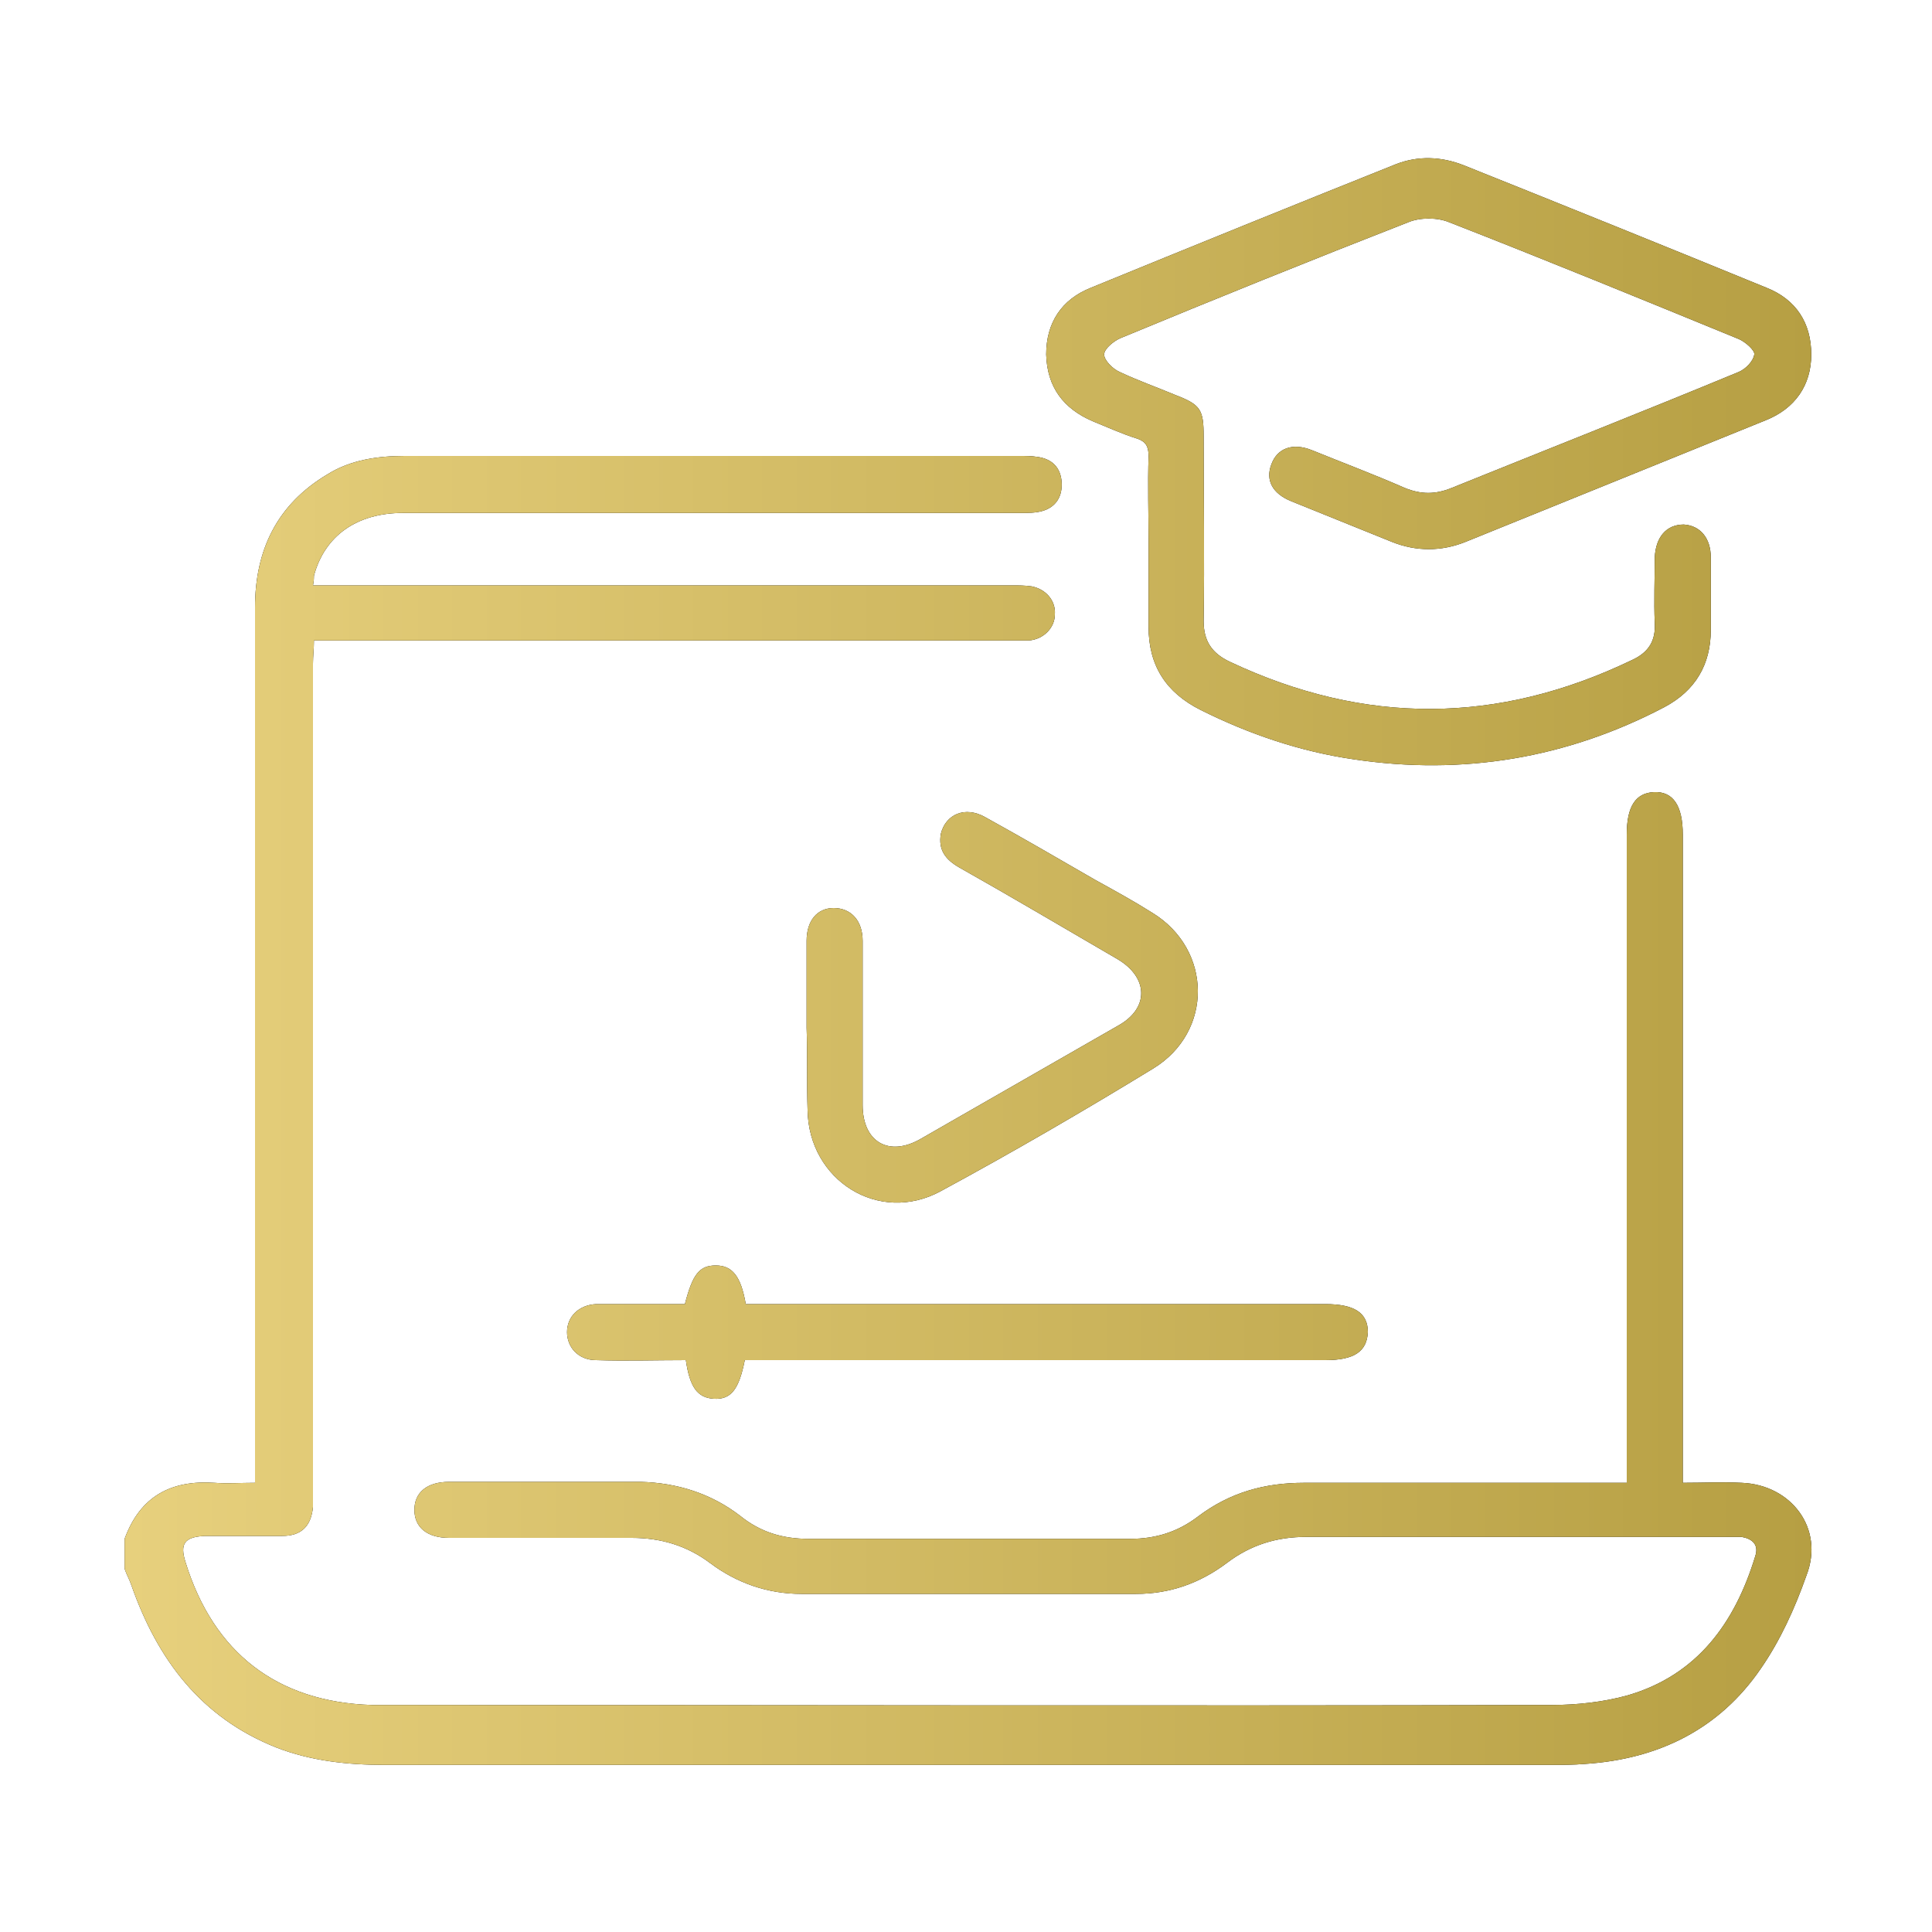 <svg xmlns="http://www.w3.org/2000/svg" xmlns:xlink="http://www.w3.org/1999/xlink" id="Camada_1" x="0px" y="0px" viewBox="0 0 200 200" style="enable-background:new 0 0 200 200;" xml:space="preserve"><style type="text/css">	.st0{fill:url(#SVGID_1_);}	.st1{fill:url(#SVGID_2_);}	.st2{fill:url(#SVGID_3_);}	.st3{fill:url(#SVGID_4_);}</style><g>	<g>		<path d="M180.3,153.5c-2-0.1-4,0-6.1,0c0-1,0-1.8,0-2.5c0-21.5,0-43.1,0-64.6c0-3-1-4.5-3-4.4c-1.9,0.1-2.8,1.5-2.8,4.4   c0,21.6,0,43.2,0,64.8c0,0.7,0,1.4,0,2.3c-0.8,0-1.4,0-2,0c-10.5,0-20.9,0-31.4,0c-4.1,0-7.7,1-11,3.5c-2.1,1.6-4.4,2.3-7,2.3   c-11.1,0-22.2,0-33.3,0c-2.7,0-5-0.7-7.1-2.4c-3-2.3-6.5-3.4-10.3-3.5c-6.6,0-13.2,0-19.8,0c-2.3,0-3.6,1.1-3.6,2.9   c0,1.8,1.3,2.9,3.6,2.9c6.3,0,12.6,0,18.9,0c3,0,5.7,0.8,8.1,2.6c2.8,2.1,6,3.2,9.5,3.2c11.5,0,23.1,0,34.6,0   c3.5,0,6.6-1.1,9.4-3.2c2.5-1.9,5.2-2.7,8.2-2.7c14.6,0,29.1,0,43.7,0c0.5,0,0.9,0,1.4,0c1.1,0.2,1.8,0.8,1.4,2   c-2.1,6.9-6,12.3-13.2,14.4c-2.5,0.7-5.3,1-7.9,1c-40.2,0.1-80.4,0-120.6,0c-0.5,0-1,0-1.5,0c-9.8-0.3-16.4-5.4-19.3-14.8   c-0.6-1.9-0.1-2.6,2-2.7c2.7,0,5.3,0,8,0c2,0,3-1,3.2-3c0-0.6,0-1.2,0-1.9c0-28.5,0-57,0-85.4c0-0.8,0.1-1.5,0.1-2.4   c0.8,0,1.5,0,2.2,0c23.4,0,46.7,0,70.1,0c0.6,0,1.1,0,1.7,0c1.5-0.1,2.7-1.3,2.7-2.7c0.1-1.4-0.9-2.6-2.4-2.9   c-0.7-0.1-1.4-0.1-2-0.1c-23.4,0-46.8,0-70.3,0c-0.7,0-1.3,0-2.1,0c0.1-0.5,0.1-0.8,0.1-1c1.1-4.1,4.4-6.5,9.2-6.5   c21.3,0,42.6,0,64,0c0.7,0,1.5,0,2.2-0.2c1.4-0.4,2.1-1.5,2-3c-0.1-1.5-1-2.4-2.5-2.6c-0.6-0.1-1.2-0.1-1.9-0.1   c-11.9,0-23.8,0-35.6,0c-9.3,0-18.6,0-28,0c-2.8,0-5.6,0.4-8,1.9c-5.2,3.1-7.5,7.8-7.5,13.8c0,29.3,0,58.7,0,88c0,0.8,0,1.6,0,2.6   c-1.5,0-2.9,0.1-4.2,0c-4.5-0.3-7.7,1.4-9.3,5.8c0,1,0,2,0,3.1c0.2,0.6,0.5,1.1,0.7,1.7c2.7,7.7,7.2,13.7,15,16.8   c3.6,1.4,7.4,1.8,11.2,1.8c40.2,0,80.5,0,120.7,0c1.2,0,2.4,0,3.6-0.1c7.6-0.5,13.9-3.6,18.2-9.9c2-2.9,3.5-6.2,4.7-9.6   C188.9,158.2,185.4,153.7,180.3,153.5z"></path>		<path d="M113.1,43.6c1.5,0.6,3,1.3,4.6,1.8c0.9,0.3,1.2,0.8,1.2,1.8c-0.1,3,0,6,0,9c0,2.9,0,5.8,0,8.7c0,4,1.8,6.8,5.4,8.6   c5,2.5,10.3,4.3,15.8,5.1c11.3,1.7,22.1-0.1,32.2-5.4c3.2-1.7,4.8-4.4,4.8-8c0-2.5,0-5,0-7.5c0-2-1.1-3.3-2.8-3.4   c-1.8,0-2.9,1.3-3,3.4c0,2.3-0.1,4.5,0,6.8c0.1,1.8-0.6,3-2.3,3.8c-13.9,6.7-27.7,6.8-41.7,0.2c-1.9-0.9-2.7-2.2-2.7-4.2   c0.1-6.4,0-12.7,0-19.1c0-2.8-0.3-3.3-2.9-4.3c-1.9-0.8-3.9-1.5-5.8-2.4c-0.7-0.3-1.6-1.2-1.6-1.8c0-0.6,1-1.4,1.7-1.7   c9.9-4.1,19.8-8.1,29.8-12c1.2-0.5,3-0.5,4.2,0c10,3.9,20,8,30,12.1c0.7,0.3,1.7,1.2,1.6,1.6c-0.1,0.7-0.9,1.5-1.6,1.8   c-9.9,4.1-19.8,8-29.7,12c-1.7,0.7-3.2,0.7-4.9,0c-3.2-1.4-6.4-2.6-9.6-3.9c-2-0.8-3.6-0.2-4.2,1.5c-0.6,1.6,0.1,3,2.1,3.8   c3.5,1.4,6.9,2.8,10.4,4.2c2.5,1,5.1,1,7.6,0c10.4-4.2,20.7-8.4,31.1-12.6c3-1.2,4.7-3.6,4.7-6.8c0-3.3-1.6-5.7-4.6-6.9   c-10.5-4.3-20.9-8.5-31.4-12.7c-2.3-0.9-4.7-1-7-0.1c-10.5,4.2-21.1,8.5-31.6,12.8c-3,1.2-4.6,3.6-4.6,6.9   C108.4,40.1,110.1,42.3,113.1,43.6z"></path>		<path d="M83.6,114.9c0.1,7.3,7.4,11.9,13.8,8.4c7.4-4,14.8-8.3,22-12.7c6.2-3.8,6.1-12.3-0.1-16.1c-1.9-1.2-3.9-2.3-5.9-3.4   c-3.8-2.2-7.6-4.4-11.4-6.5c-2.1-1.2-4.1-0.3-4.6,1.7c-0.3,1.7,0.5,2.7,1.9,3.5c5.5,3.1,10.9,6.3,16.4,9.5c3.2,1.9,3.3,5.1,0,6.9   c-6.8,3.9-13.6,7.8-20.4,11.7c-3.3,1.9-6,0.3-6-3.5c0-5.7,0-11.4,0-17c0-2.1-1.2-3.4-3-3.4c-1.7,0-2.8,1.3-2.8,3.4c0,3,0,6,0,9   C83.6,109.1,83.5,112,83.6,114.9z"></path>		<path d="M77.2,135c-0.5-2.9-1.4-4-3.1-4c-1.7,0-2.4,0.9-3.2,4c-2.4,0-4.8,0-7.3,0c-0.6,0-1.3,0-1.9,0c-1.8,0.1-3,1.3-3,2.9   c0,1.6,1.2,2.9,3,2.9c3.1,0.1,6.1,0,9.3,0c0.4,2.8,1.2,3.9,2.9,4c1.8,0.1,2.6-1,3.2-4c0.6,0,1.3,0,2,0c19.4,0,38.8,0,58.1,0   c3,0,4.3-0.9,4.4-2.9c0-2-1.4-2.9-4.4-2.9c-19.4,0-38.8,0-58.1,0C78.5,135,77.9,135,77.2,135z"></path>	</g>	<g>		<linearGradient id="SVGID_1_" gradientUnits="userSpaceOnUse" x1="12.967" y1="99.546" x2="187.609" y2="99.546">			<stop offset="0" style="stop-color:#E7D07D"></stop>			<stop offset="1" style="stop-color:#B69F43"></stop>		</linearGradient>		<path class="st0" d="M180.3,153.5c-2-0.1-4,0-6.1,0c0-1,0-1.8,0-2.5c0-21.5,0-43.1,0-64.6c0-3-1-4.5-3-4.4   c-1.9,0.1-2.8,1.5-2.8,4.4c0,21.6,0,43.2,0,64.8c0,0.7,0,1.4,0,2.3c-0.8,0-1.4,0-2,0c-10.5,0-20.9,0-31.4,0c-4.1,0-7.7,1-11,3.5   c-2.1,1.6-4.4,2.3-7,2.3c-11.1,0-22.2,0-33.3,0c-2.7,0-5-0.7-7.1-2.4c-3-2.3-6.5-3.4-10.3-3.5c-6.6,0-13.2,0-19.8,0   c-2.3,0-3.6,1.1-3.6,2.9c0,1.8,1.3,2.9,3.6,2.9c6.3,0,12.6,0,18.9,0c3,0,5.7,0.8,8.1,2.6c2.8,2.1,6,3.2,9.5,3.2   c11.5,0,23.1,0,34.6,0c3.5,0,6.6-1.1,9.4-3.2c2.5-1.9,5.2-2.7,8.2-2.7c14.6,0,29.1,0,43.7,0c0.5,0,0.9,0,1.4,0   c1.1,0.2,1.8,0.8,1.4,2c-2.1,6.9-6,12.3-13.2,14.4c-2.5,0.7-5.3,1-7.9,1c-40.2,0.1-80.4,0-120.6,0c-0.5,0-1,0-1.5,0   c-9.8-0.3-16.4-5.4-19.3-14.8c-0.6-1.9-0.1-2.6,2-2.7c2.7,0,5.3,0,8,0c2,0,3-1,3.2-3c0-0.6,0-1.2,0-1.9c0-28.5,0-57,0-85.4   c0-0.8,0.1-1.5,0.1-2.4c0.8,0,1.5,0,2.2,0c23.4,0,46.7,0,70.1,0c0.6,0,1.1,0,1.7,0c1.5-0.1,2.7-1.3,2.7-2.7   c0.1-1.4-0.9-2.6-2.4-2.9c-0.7-0.1-1.4-0.1-2-0.1c-23.4,0-46.8,0-70.3,0c-0.7,0-1.3,0-2.1,0c0.1-0.5,0.1-0.8,0.1-1   c1.1-4.1,4.4-6.5,9.2-6.5c21.3,0,42.6,0,64,0c0.7,0,1.5,0,2.2-0.2c1.4-0.4,2.1-1.5,2-3c-0.1-1.5-1-2.4-2.5-2.6   c-0.6-0.1-1.2-0.1-1.9-0.1c-11.9,0-23.8,0-35.6,0c-9.3,0-18.6,0-28,0c-2.8,0-5.6,0.4-8,1.9c-5.2,3.1-7.5,7.8-7.5,13.8   c0,29.3,0,58.7,0,88c0,0.8,0,1.6,0,2.6c-1.5,0-2.9,0.1-4.2,0c-4.5-0.3-7.7,1.4-9.3,5.8c0,1,0,2,0,3.1c0.2,0.6,0.5,1.1,0.7,1.7   c2.7,7.7,7.2,13.7,15,16.8c3.6,1.4,7.4,1.8,11.2,1.8c40.2,0,80.5,0,120.7,0c1.2,0,2.4,0,3.6-0.1c7.6-0.5,13.9-3.6,18.2-9.9   c2-2.9,3.5-6.2,4.7-9.6C188.9,158.2,185.4,153.7,180.3,153.5z"></path>		<linearGradient id="SVGID_2_" gradientUnits="userSpaceOnUse" x1="12.967" y1="99.546" x2="187.609" y2="99.546">			<stop offset="0" style="stop-color:#E7D07D"></stop>			<stop offset="1" style="stop-color:#B69F43"></stop>		</linearGradient>		<path class="st1" d="M113.1,43.6c1.5,0.6,3,1.3,4.6,1.8c0.9,0.3,1.2,0.8,1.2,1.8c-0.1,3,0,6,0,9c0,2.9,0,5.8,0,8.7   c0,4,1.8,6.8,5.4,8.6c5,2.5,10.3,4.3,15.8,5.1c11.3,1.7,22.1-0.1,32.2-5.4c3.2-1.7,4.8-4.4,4.8-8c0-2.5,0-5,0-7.5   c0-2-1.1-3.3-2.8-3.4c-1.8,0-2.9,1.3-3,3.4c0,2.3-0.1,4.5,0,6.8c0.1,1.8-0.6,3-2.3,3.8c-13.9,6.7-27.7,6.8-41.7,0.2   c-1.9-0.9-2.7-2.2-2.7-4.2c0.1-6.4,0-12.7,0-19.1c0-2.8-0.3-3.3-2.9-4.3c-1.9-0.8-3.9-1.5-5.8-2.4c-0.7-0.3-1.6-1.2-1.6-1.8   c0-0.6,1-1.4,1.7-1.7c9.9-4.1,19.8-8.1,29.8-12c1.2-0.5,3-0.5,4.2,0c10,3.9,20,8,30,12.1c0.7,0.3,1.7,1.2,1.6,1.6   c-0.1,0.7-0.9,1.5-1.6,1.8c-9.9,4.1-19.8,8-29.7,12c-1.7,0.7-3.2,0.7-4.9,0c-3.2-1.4-6.4-2.6-9.6-3.9c-2-0.8-3.6-0.2-4.2,1.5   c-0.6,1.6,0.1,3,2.1,3.8c3.5,1.4,6.9,2.8,10.4,4.2c2.5,1,5.1,1,7.6,0c10.4-4.2,20.7-8.4,31.1-12.6c3-1.2,4.7-3.6,4.7-6.8   c0-3.3-1.6-5.7-4.6-6.9c-10.5-4.3-20.9-8.5-31.4-12.7c-2.3-0.9-4.7-1-7-0.1c-10.5,4.2-21.1,8.5-31.6,12.8c-3,1.2-4.6,3.6-4.6,6.9   C108.4,40.1,110.1,42.3,113.1,43.6z"></path>		<linearGradient id="SVGID_3_" gradientUnits="userSpaceOnUse" x1="12.967" y1="99.546" x2="187.609" y2="99.546">			<stop offset="0" style="stop-color:#E7D07D"></stop>			<stop offset="1" style="stop-color:#B69F43"></stop>		</linearGradient>		<path class="st2" d="M83.6,114.9c0.1,7.3,7.4,11.9,13.8,8.4c7.4-4,14.8-8.3,22-12.7c6.2-3.8,6.1-12.3-0.1-16.1   c-1.9-1.2-3.9-2.3-5.9-3.4c-3.8-2.2-7.6-4.4-11.4-6.5c-2.1-1.2-4.1-0.3-4.6,1.7c-0.3,1.7,0.5,2.7,1.9,3.5   c5.5,3.1,10.9,6.3,16.4,9.5c3.2,1.9,3.3,5.1,0,6.9c-6.8,3.9-13.6,7.8-20.4,11.7c-3.3,1.9-6,0.3-6-3.5c0-5.7,0-11.4,0-17   c0-2.1-1.2-3.4-3-3.4c-1.7,0-2.8,1.3-2.8,3.4c0,3,0,6,0,9C83.6,109.1,83.5,112,83.6,114.9z"></path>		<linearGradient id="SVGID_4_" gradientUnits="userSpaceOnUse" x1="12.967" y1="99.546" x2="187.609" y2="99.546">			<stop offset="0" style="stop-color:#E7D07D"></stop>			<stop offset="1" style="stop-color:#B69F43"></stop>		</linearGradient>		<path class="st3" d="M77.2,135c-0.5-2.9-1.4-4-3.1-4c-1.7,0-2.4,0.9-3.2,4c-2.4,0-4.8,0-7.3,0c-0.6,0-1.3,0-1.9,0   c-1.8,0.1-3,1.3-3,2.9c0,1.6,1.2,2.9,3,2.9c3.1,0.1,6.1,0,9.3,0c0.4,2.8,1.2,3.9,2.9,4c1.8,0.1,2.6-1,3.2-4c0.6,0,1.3,0,2,0   c19.4,0,38.8,0,58.1,0c3,0,4.3-0.9,4.4-2.9c0-2-1.4-2.9-4.4-2.9c-19.4,0-38.8,0-58.1,0C78.5,135,77.9,135,77.2,135z"></path>	</g></g></svg>